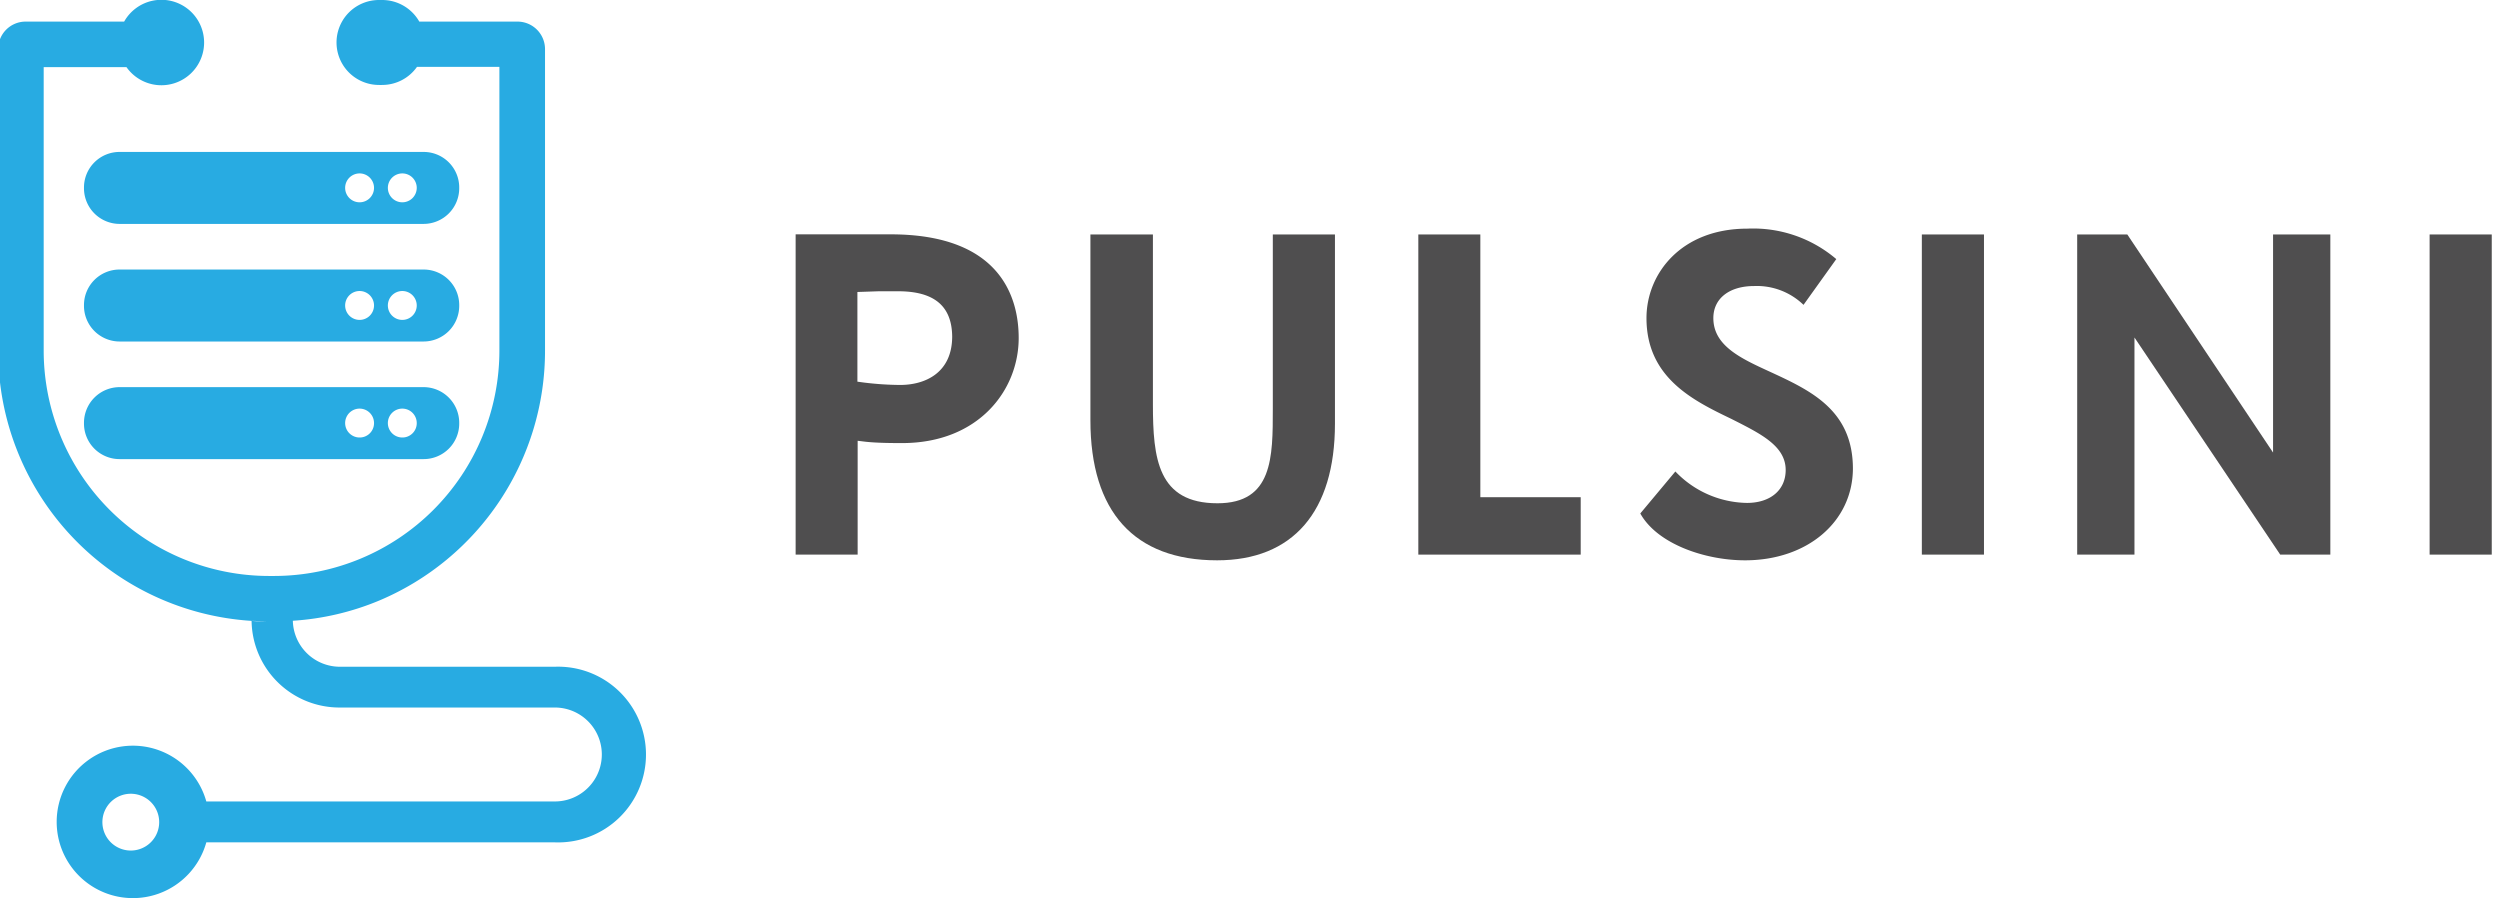 <svg xmlns="http://www.w3.org/2000/svg" viewBox="0 0 206 74" width="206" height="74"><defs><style>.cls-1{fill:#28abe2;}.cls-2{fill:#4f4e4f;}</style></defs><title>logo2</title><g id="logo2"><path class="cls-1" d="M37.84,15.45a2.93,2.93,0,0,0-2.93-2.93H9.85a2.93,2.93,0,0,0-2.93,2.93v.06a2.94,2.94,0,0,0,2.93,2.94H34.91a2.94,2.94,0,0,0,2.93-2.94Zm-8.2,1.22a1.19,1.19,0,1,1,1.18-1.19A1.19,1.19,0,0,1,29.64,16.67Zm3.52,0a1.19,1.19,0,1,1,1.18-1.19A1.19,1.19,0,0,1,33.16,16.67Z"/><path class="cls-1" d="M37.84,25.14a2.93,2.93,0,0,0-2.93-2.93H9.85a2.93,2.93,0,0,0-2.93,2.93v.06a2.94,2.94,0,0,0,2.93,2.94H34.91a2.94,2.94,0,0,0,2.93-2.94Zm-8.2,1.22a1.19,1.19,0,1,1,1.18-1.19A1.19,1.19,0,0,1,29.64,26.36Zm3.52,0a1.19,1.19,0,1,1,1.18-1.19A1.19,1.19,0,0,1,33.16,26.36Z"/><path class="cls-1" d="M34.91,31.9H9.85a2.94,2.94,0,0,0-2.93,2.94v.06a2.93,2.93,0,0,0,2.93,2.93H34.91a2.93,2.93,0,0,0,2.93-2.93v-.06A2.94,2.94,0,0,0,34.91,31.9Zm-5.27,4.15a1.19,1.19,0,1,1,1.18-1.18A1.18,1.18,0,0,1,29.64,36.05Zm3.52,0a1.19,1.19,0,1,1,1.18-1.18A1.18,1.18,0,0,1,33.16,36.05Z"/><path class="cls-1" d="M45.72,54.94H28a3.88,3.88,0,0,1-3.87-3.79h0a22.06,22.06,0,0,0,7.13-1.67A22.33,22.33,0,0,0,44.91,28.89V4.05a2.27,2.27,0,0,0-2.27-2.27H34.55A3.52,3.52,0,0,0,31.49,0a2.3,2.3,0,0,0-.26,0,3.5,3.5,0,0,0,0,7,2.3,2.3,0,0,0,.26,0,3.51,3.51,0,0,0,2.87-1.49h6.79V28.89A18.58,18.58,0,0,1,22.59,47.46h-.42A18.58,18.58,0,0,1,3.6,28.89V5.53h6.82a3.52,3.52,0,1,0-.19-3.75H2.12A2.26,2.26,0,0,0-.15,4.05V28.92A22.28,22.28,0,0,0,20.73,51.16c.47,0,.93.05,1.41.05h0c-.48,0-.94,0-1.41-.05A7.24,7.24,0,0,0,28,58.3H45.72a3.87,3.87,0,0,1,0,7.74H17a6.28,6.28,0,1,0,0,3.37H45.72a7.24,7.24,0,1,0,0-14.47ZM10.93,70.08a2.34,2.34,0,1,1,0-4.67,2.34,2.34,0,0,1,0,4.67Z"/><path class="cls-2" d="M65.56,45.7V19.31l3,0,4.83,0c9.18,0,10.55,5.35,10.55,8.54,0,4.3-3.3,8.66-9.61,8.66-.56,0-2,0-3-.11l-.66-.08V45.7ZM74,24c-.54,0-1,0-1.59,0l-1.76.06v7.39l.52.07a25.65,25.65,0,0,0,3,.2c2.07,0,4.29-1,4.29-4C78.43,25.23,77,24,74,24Z"/><path class="cls-2" d="M100.29,46.17c-6.83,0-10.44-4-10.44-11.54V19.32H95v14c0,4.46.4,8.15,5.32,8.15,4.56,0,4.56-3.78,4.56-7.79V19.32H110V34.91C110,42.17,106.53,46.17,100.29,46.17Z"/><polygon class="cls-2" points="116.87 45.7 116.87 19.32 121.98 19.32 121.98 40.97 130.25 40.97 130.25 45.7 116.87 45.7"/><path class="cls-2" d="M143.79,46.17c-3.27,0-7.22-1.33-8.63-3.86l2.89-3.46a8.32,8.32,0,0,0,5.9,2.59c1.93,0,3.19-1.06,3.19-2.71,0-2-2.08-3-4.47-4.21-3.14-1.51-7-3.39-7-8.31,0-3.66,2.85-7.37,8.31-7.37a10.56,10.56,0,0,1,7.33,2.51l-2.7,3.77a5.53,5.53,0,0,0-4.08-1.55c-2,0-3.35,1-3.35,2.64,0,2.28,2.26,3.32,4.66,4.42,3.36,1.55,6.84,3.16,6.84,8C152.65,43,148.92,46.17,143.79,46.17Z"/><rect class="cls-2" x="158.36" y="19.32" width="5.12" height="26.38"/><rect class="cls-2" x="200.2" y="19.32" width="5.12" height="26.38"/><polygon class="cls-2" points="187.89 45.7 175.88 27.81 175.88 45.7 171.16 45.7 171.16 19.32 175.29 19.32 187.3 37.29 187.3 19.32 192.02 19.32 192.02 45.7 187.89 45.7"/></g></svg>